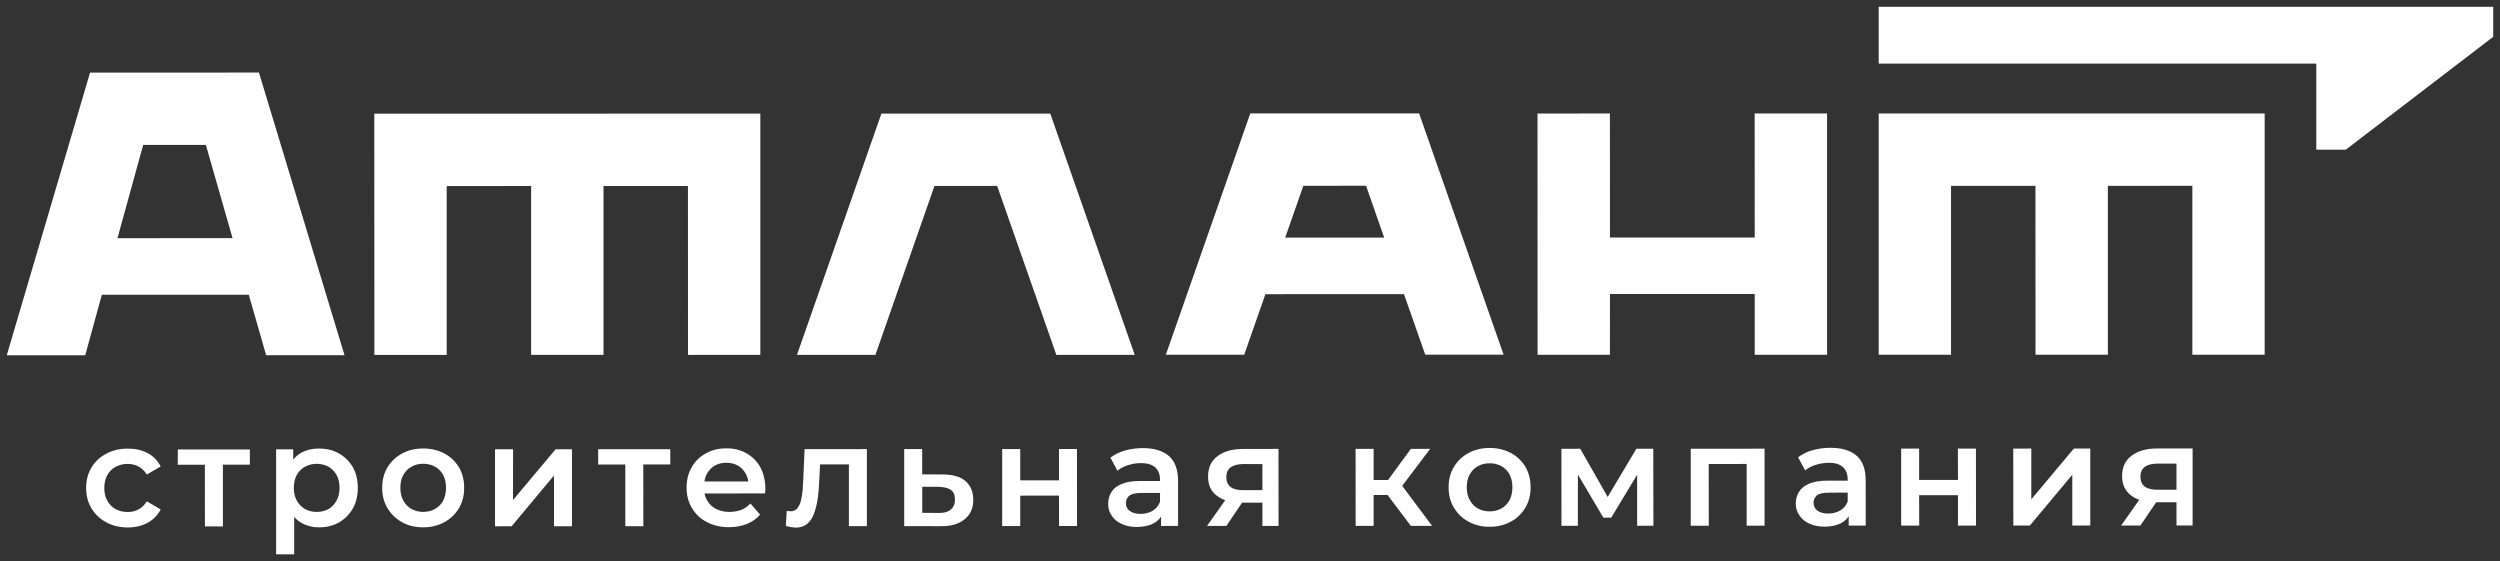 <?xml version="1.0" encoding="UTF-8"?> <svg xmlns="http://www.w3.org/2000/svg" viewBox="6119.63 5586.508 368.42 82.692" data-guides="{&quot;vertical&quot;:[],&quot;horizontal&quot;:[]}"><rect x="6119.63" y="5586.508" width="368.42" height="82.692" fill="#333333" stroke="none"/><path fill="rgb(254, 254, 254)" stroke="none" fill-opacity="1" stroke-width="1" stroke-opacity="1" clip-rule="evenodd" font-size-adjust="none" text-rendering="geometricprecision" class="fil0" id="tSvgd3b8e33bdb" title="Path 2" d="M 6290.73 5664.02 C 6290.73 5663.56 6290.73 5663.1 6290.73 5662.64C 6290.47 5663.04 6290.12 5663.37 6289.67 5663.61C 6289.02 5663.97 6288.17 5664.16 6287.16 5664.17C 6286.32 5664.17 6285.57 5664.02 6284.94 5663.72C 6284.3 5663.45 6283.81 5663.04 6283.47 5662.51C 6283.1 5662 6282.94 5661.43 6282.94 5660.77C 6282.94 5660.13 6283.09 5659.56 6283.4 5659.05C 6283.7 5658.54 6284.19 5658.13 6284.89 5657.84C 6285.59 5657.54 6286.5 5657.39 6287.65 5657.39C 6288.627 5657.39 6289.603 5657.39 6290.58 5657.39C 6290.58 5657.333 6290.58 5657.277 6290.58 5657.22C 6290.58 5656.43 6290.35 5655.84 6289.88 5655.39C 6289.41 5654.97 6288.71 5654.75 6287.76 5654.76C 6287.12 5654.75 6286.5 5654.86 6285.88 5655.05C 6285.27 5655.24 6284.74 5655.52 6284.31 5655.88C 6283.963 5655.237 6283.617 5654.593 6283.27 5653.95C 6283.89 5653.48 6284.61 5653.12 6285.46 5652.89C 6286.29 5652.65 6287.16 5652.55 6288.07 5652.54C 6289.71 5652.55 6290.98 5652.93 6291.9 5653.71C 6292.79 5654.5 6293.24 5655.73 6293.24 5657.37C 6293.24 5659.583 6293.24 5661.797 6293.24 5664.01C 6292.403 5664.013 6291.567 5664.017 6290.73 5664.02ZM 6290.58 5660.48 C 6290.58 5660.037 6290.58 5659.593 6290.58 5659.15C 6289.667 5659.15 6288.753 5659.15 6287.84 5659.15C 6286.93 5659.16 6286.34 5659.31 6286.02 5659.58C 6285.7 5659.88 6285.55 5660.24 6285.55 5660.66C 6285.55 5661.15 6285.74 5661.53 6286.12 5661.81C 6286.51 5662.08 6287.04 5662.24 6287.72 5662.24C 6288.38 5662.24 6288.95 5662.09 6289.48 5661.79C 6289.99 5661.49 6290.35 5661.04 6290.58 5660.47C 6290.58 5660.473 6290.58 5660.477 6290.58 5660.48Z"></path><path fill="rgb(254, 254, 254)" stroke="none" fill-opacity="1" stroke-width="1" stroke-opacity="1" clip-rule="evenodd" font-size-adjust="none" text-rendering="geometricprecision" class="fil0" id="tSvg11589c0b2ad" title="Path 3" d="M 6138.47 5664.24 C 6137.28 5664.24 6136.22 5663.98 6135.3 5663.48C 6134.36 5662.99 6133.64 5662.29 6133.11 5661.42C 6132.58 5660.55 6132.33 5659.55 6132.32 5658.42C 6132.32 5657.3 6132.58 5656.28 6133.11 5655.41C 6133.64 5654.53 6134.36 5653.85 6135.3 5653.37C 6136.21 5652.87 6137.27 5652.62 6138.46 5652.62C 6139.56 5652.62 6140.54 5652.83 6141.39 5653.28C 6142.22 5653.72 6142.86 5654.38 6143.31 5655.25C 6142.63 5655.647 6141.95 5656.043 6141.27 5656.44C 6140.93 5655.91 6140.52 5655.51 6140.03 5655.25C 6139.55 5655 6139.02 5654.87 6138.44 5654.87C 6137.78 5654.87 6137.21 5655.02 6136.68 5655.3C 6136.15 5655.57 6135.75 5655.98 6135.45 5656.51C 6135.15 5657.04 6135 5657.68 6135 5658.42C 6135 5659.16 6135.15 5659.78 6135.45 5660.31C 6135.75 5660.84 6136.15 5661.26 6136.68 5661.54C 6137.21 5661.82 6137.78 5661.96 6138.45 5661.96C 6139.02 5661.97 6139.55 5661.84 6140.04 5661.58C 6140.53 5661.33 6140.93 5660.92 6141.27 5660.39C 6141.95 5660.787 6142.63 5661.183 6143.31 5661.58C 6142.86 5662.43 6142.23 5663.09 6141.4 5663.54C 6140.55 5664 6139.57 5664.24 6138.47 5664.24Z"></path><path fill="rgb(254, 254, 254)" stroke="none" fill-opacity="1" stroke-width="1" stroke-opacity="1" clip-rule="evenodd" font-size-adjust="none" text-rendering="geometricprecision" class="fil0" id="tSvge823466c08" title="Path 4" d="M 6160.32 5668.2 C 6160.32 5663.043 6160.32 5657.887 6160.32 5652.73C 6161.16 5652.73 6162 5652.73 6162.84 5652.73C 6162.84 5653.233 6162.84 5653.737 6162.84 5654.24C 6163.18 5653.82 6163.58 5653.48 6164.03 5653.22C 6164.78 5652.82 6165.64 5652.6 6166.6 5652.61C 6167.73 5652.6 6168.71 5652.84 6169.58 5653.33C 6170.43 5653.82 6171.11 5654.47 6171.62 5655.34C 6172.11 5656.21 6172.36 5657.23 6172.36 5658.4C 6172.36 5659.57 6172.11 5660.59 6171.62 5661.46C 6171.11 5662.33 6170.43 5663.01 6169.58 5663.5C 6168.71 5663.99 6167.73 5664.23 6166.61 5664.22C 6165.69 5664.23 6164.85 5664.01 6164.1 5663.59C 6163.67 5663.35 6163.3 5663.05 6162.98 5662.68C 6162.98 5664.52 6162.98 5666.36 6162.98 5668.2C 6162.093 5668.2 6161.207 5668.2 6160.32 5668.2ZM 6166.31 5661.95 C 6166.95 5661.95 6167.52 5661.8 6168.03 5661.53C 6168.52 5661.25 6168.92 5660.83 6169.22 5660.29C 6169.52 5659.76 6169.67 5659.13 6169.67 5658.4C 6169.66 5657.66 6169.52 5657.02 6169.22 5656.49C 6168.92 5655.96 6168.52 5655.56 6168.03 5655.28C 6167.52 5655.01 6166.94 5654.86 6166.31 5654.86C 6165.67 5654.86 6165.1 5655.01 6164.59 5655.28C 6164.07 5655.56 6163.67 5655.96 6163.37 5656.49C 6163.08 5657.03 6162.93 5657.66 6162.93 5658.41C 6162.93 5659.13 6163.08 5659.77 6163.38 5660.3C 6163.68 5660.83 6164.08 5661.25 6164.59 5661.53C 6165.1 5661.81 6165.67 5661.95 6166.31 5661.95Z"></path><path fill="rgb(254, 254, 254)" stroke="none" fill-opacity="1" stroke-width="1" stroke-opacity="1" clip-rule="evenodd" font-size-adjust="none" text-rendering="geometricprecision" class="fil0" id="tSvg1496482ad8e" title="Path 5" d="M 6181.98 5661.95 C 6182.64 5661.94 6183.22 5661.8 6183.72 5661.52C 6184.23 5661.24 6184.64 5660.82 6184.94 5660.29C 6185.21 5659.76 6185.36 5659.12 6185.36 5658.39C 6185.36 5657.65 6185.21 5657.02 6184.93 5656.48C 6184.64 5655.96 6184.23 5655.55 6183.72 5655.27C 6183.21 5655 6182.64 5654.85 6182 5654.85C 6181.34 5654.85 6180.77 5655 6180.28 5655.28C 6179.77 5655.55 6179.37 5655.96 6179.07 5656.49C 6178.77 5657.02 6178.63 5657.66 6178.63 5658.4C 6178.63 5659.12 6178.78 5659.76 6179.07 5660.29C 6179.37 5660.82 6179.77 5661.24 6180.28 5661.52C 6180.77 5661.8 6181.35 5661.94 6181.98 5661.95ZM 6181.99 5664.22 C 6180.82 5664.22 6179.79 5663.97 6178.88 5663.46C 6177.97 5662.97 6177.27 5662.27 6176.73 5661.4C 6176.21 5660.52 6175.95 5659.52 6175.95 5658.4C 6175.95 5657.28 6176.2 5656.26 6176.73 5655.38C 6177.27 5654.51 6177.97 5653.83 6178.88 5653.34C 6179.79 5652.85 6180.81 5652.6 6181.98 5652.6C 6183.15 5652.6 6184.21 5652.85 6185.12 5653.34C 6186.04 5653.83 6186.74 5654.51 6187.27 5655.38C 6187.78 5656.25 6188.04 5657.25 6188.03 5658.39C 6188.04 5659.52 6187.78 5660.52 6187.27 5661.39C 6186.74 5662.26 6186.04 5662.96 6185.13 5663.45C 6184.22 5663.96 6183.15 5664.22 6181.99 5664.22Z"></path><path fill="rgb(254, 254, 254)" stroke="none" fill-opacity="1" stroke-width="1" stroke-opacity="1" clip-rule="evenodd" font-size-adjust="none" text-rendering="geometricprecision" class="fil0" id="tSvgc268d2b236" title="Path 6" d="M 6192.58 5664.07 C 6192.58 5660.287 6192.58 5656.503 6192.58 5652.72C 6193.467 5652.72 6194.353 5652.72 6195.24 5652.72C 6195.237 5655.213 6195.233 5657.707 6195.23 5660.2C 6197.32 5657.707 6199.41 5655.213 6201.5 5652.72C 6202.307 5652.717 6203.113 5652.713 6203.92 5652.71C 6203.92 5656.493 6203.92 5660.277 6203.92 5664.06C 6203.037 5664.06 6202.153 5664.06 6201.27 5664.06C 6201.27 5661.567 6201.27 5659.073 6201.27 5656.58C 6199.19 5659.073 6197.11 5661.567 6195.03 5664.06C 6194.213 5664.063 6193.397 5664.067 6192.58 5664.07Z"></path><path fill="rgb(254, 254, 254)" stroke="none" fill-opacity="1" stroke-width="1" stroke-opacity="1" clip-rule="evenodd" font-size-adjust="none" text-rendering="geometricprecision" class="fil0" id="tSvgb7d79194b7" title="Path 7" d="M 6211.78 5664.05 C 6211.78 5661.02 6211.78 5657.99 6211.78 5654.96C 6210.447 5654.963 6209.113 5654.967 6207.78 5654.97C 6207.78 5654.217 6207.78 5653.463 6207.78 5652.71C 6211.323 5652.71 6214.867 5652.71 6218.41 5652.71C 6218.41 5653.46 6218.41 5654.21 6218.41 5654.96C 6217.083 5654.96 6215.757 5654.96 6214.43 5654.96C 6214.433 5657.993 6214.437 5661.027 6214.44 5664.06C 6213.553 5664.057 6212.667 5664.053 6211.78 5664.05Z"></path><path fill="rgb(254, 254, 254)" stroke="none" fill-opacity="1" stroke-width="1" stroke-opacity="1" clip-rule="evenodd" font-size-adjust="none" text-rendering="geometricprecision" class="fil0" id="tSvg948cc80694" title="Path 8" d="M 6149.83 5664.08 C 6149.827 5661.05 6149.823 5658.02 6149.82 5654.99C 6148.49 5654.993 6147.16 5654.997 6145.83 5655C 6145.83 5654.247 6145.83 5653.493 6145.83 5652.74C 6149.37 5652.74 6152.91 5652.74 6156.45 5652.74C 6156.45 5653.49 6156.45 5654.24 6156.45 5654.99C 6155.127 5654.99 6153.803 5654.99 6152.48 5654.99C 6152.48 5658.023 6152.48 5661.057 6152.48 5664.09C 6151.597 5664.087 6150.713 5664.083 6149.83 5664.08Z"></path><path fill="rgb(254, 254, 254)" stroke="none" fill-opacity="1" stroke-width="1" stroke-opacity="1" clip-rule="evenodd" font-size-adjust="none" text-rendering="geometricprecision" class="fil0" id="tSvgac30f00e5d" title="Path 9" d="M 6227.08 5664.2 C 6225.82 5664.2 6224.72 5663.94 6223.78 5663.43C 6222.83 5662.95 6222.1 5662.24 6221.6 5661.37C 6221.06 5660.5 6220.81 5659.5 6220.81 5658.38C 6220.81 5657.25 6221.06 5656.23 6221.57 5655.36C 6222.06 5654.49 6222.76 5653.81 6223.65 5653.32C 6224.52 5652.83 6225.54 5652.57 6226.67 5652.58C 6227.77 5652.57 6228.75 5652.81 6229.62 5653.3C 6230.49 5653.79 6231.17 5654.46 6231.66 5655.34C 6232.26 5656.4 6232.55 5658.01 6232.37 5659.22C 6229.4 5659.22 6226.43 5659.23 6223.46 5659.23C 6223.53 5659.62 6223.67 5659.98 6223.87 5660.31C 6224.19 5660.84 6224.61 5661.24 6225.18 5661.52C 6225.76 5661.8 6226.39 5661.95 6227.14 5661.95C 6227.78 5661.94 6228.35 5661.84 6228.86 5661.65C 6229.37 5661.46 6229.81 5661.13 6230.22 5660.71C 6230.693 5661.253 6231.167 5661.797 6231.64 5662.34C 6231.14 5662.94 6230.5 5663.39 6229.73 5663.71C 6228.94 5664.03 6228.07 5664.19 6227.08 5664.2ZM 6229.9 5657.46 C 6229.85 5657.03 6229.71 5656.64 6229.51 5656.29C 6229.24 5655.8 6228.86 5655.4 6228.37 5655.12C 6227.88 5654.85 6227.31 5654.7 6226.67 5654.7C 6226.01 5654.7 6225.46 5654.85 6224.97 5655.12C 6224.48 5655.4 6224.1 5655.81 6223.82 5656.3C 6223.63 5656.64 6223.51 5657.03 6223.44 5657.46C 6225.593 5657.46 6227.747 5657.46 6229.9 5657.46Z"></path><path fill="rgb(254, 254, 254)" stroke="none" fill-opacity="1" stroke-width="1" stroke-opacity="1" clip-rule="evenodd" font-size-adjust="none" text-rendering="geometricprecision" class="fil0" id="tSvg69b2bac01e" title="Path 10" d="M 6235.44 5664.02 C 6235.483 5663.277 6235.527 5662.533 6235.57 5661.79C 6235.73 5661.82 6235.93 5661.85 6236.08 5661.85C 6236.53 5661.86 6236.87 5661.73 6237.1 5661.45C 6237.33 5661.17 6237.52 5660.82 6237.65 5660.34C 6237.76 5659.9 6237.84 5659.37 6237.91 5658.79C 6237.95 5658.22 6237.99 5657.65 6238.01 5657.07C 6238.073 5655.613 6238.137 5654.157 6238.2 5652.7C 6241.26 5652.697 6244.32 5652.693 6247.38 5652.69C 6247.38 5656.473 6247.38 5660.257 6247.38 5664.04C 6246.497 5664.04 6245.613 5664.04 6244.73 5664.04C 6244.73 5661.01 6244.73 5657.98 6244.73 5654.95C 6243.313 5654.95 6241.897 5654.95 6240.48 5654.95C 6240.443 5655.7 6240.407 5656.45 6240.37 5657.2C 6240.3 5658.86 6240.17 5660.67 6239.58 5662.23C 6239.33 5662.87 6238.99 5663.36 6238.57 5663.72C 6238.12 5664.08 6237.57 5664.26 6236.91 5664.26C 6236.7 5664.25 6236.46 5664.23 6236.23 5664.19C 6235.98 5664.15 6235.72 5664.09 6235.44 5664.02Z"></path><path fill="rgb(254, 254, 254)" stroke="none" fill-opacity="1" stroke-width="1" stroke-opacity="1" clip-rule="evenodd" font-size-adjust="none" text-rendering="geometricprecision" class="fil0" id="tSvg555b5c6ef1" title="Path 11" d="M 6257.96 5662.1 C 6258.75 5662.12 6259.34 5661.95 6259.74 5661.61C 6260.15 5661.27 6260.36 5660.78 6260.36 5660.12C 6260.36 5659.46 6260.17 5659 6259.76 5658.7C 6259.36 5658.42 6258.74 5658.28 6257.96 5658.25C 6257.153 5658.247 6256.347 5658.243 6255.54 5658.24C 6255.54 5659.52 6255.54 5660.8 6255.54 5662.08C 6256.347 5662.087 6257.153 5662.093 6257.96 5662.1ZM 6258.57 5656.43 C 6260.04 5656.43 6261.14 5656.75 6261.91 5657.4C 6262.67 5658.06 6263.06 5658.98 6263.06 5660.16C 6263.06 5661.4 6262.64 5662.35 6261.78 5663.03C 6260.93 5663.74 6259.75 5664.08 6258.19 5664.05C 6256.42 5664.047 6254.65 5664.043 6252.88 5664.04C 6252.88 5660.257 6252.88 5656.473 6252.88 5652.69C 6253.763 5652.69 6254.647 5652.69 6255.53 5652.69C 6255.53 5653.93 6255.53 5655.17 6255.53 5656.41C 6256.543 5656.417 6257.557 5656.423 6258.57 5656.43Z"></path><path fill="rgb(254, 254, 254)" stroke="none" fill-opacity="1" stroke-width="1" stroke-opacity="1" clip-rule="evenodd" font-size-adjust="none" text-rendering="geometricprecision" class="fil0" id="tSvgdf54107f94" title="Path 12" d="M 6267.32 5664.03 C 6267.32 5660.25 6267.32 5656.47 6267.32 5652.69C 6268.207 5652.687 6269.093 5652.683 6269.98 5652.68C 6269.98 5654.217 6269.98 5655.753 6269.98 5657.29C 6271.883 5657.29 6273.787 5657.29 6275.69 5657.29C 6275.69 5655.753 6275.69 5654.217 6275.69 5652.68C 6276.573 5652.68 6277.457 5652.68 6278.34 5652.68C 6278.343 5656.46 6278.347 5660.24 6278.35 5664.02C 6277.467 5664.02 6276.583 5664.02 6275.7 5664.02C 6275.697 5662.527 6275.693 5661.033 6275.69 5659.54C 6273.787 5659.543 6271.883 5659.547 6269.98 5659.55C 6269.98 5661.043 6269.98 5662.537 6269.98 5664.03C 6269.093 5664.03 6268.207 5664.03 6267.32 5664.03Z"></path><path fill="rgb(254, 254, 254)" stroke="none" fill-opacity="1" stroke-width="1" stroke-opacity="1" clip-rule="evenodd" font-size-adjust="none" text-rendering="geometricprecision" class="fil0" id="tSvg15c52b40a87" title="Path 13" d="M 6327.54 5664 C 6326.397 5662.483 6325.253 5660.967 6324.11 5659.45C 6323.427 5659.453 6322.743 5659.457 6322.06 5659.46C 6322.06 5660.973 6322.06 5662.487 6322.06 5664C 6321.177 5664 6320.293 5664 6319.41 5664C 6319.407 5660.22 6319.403 5656.44 6319.4 5652.66C 6320.287 5652.66 6321.173 5652.66 6322.06 5652.66C 6322.06 5654.19 6322.06 5655.72 6322.06 5657.25C 6322.77 5657.247 6323.48 5657.243 6324.19 5657.24C 6325.307 5655.713 6326.423 5654.187 6327.54 5652.66C 6328.49 5652.657 6329.44 5652.653 6330.39 5652.65C 6329.017 5654.47 6327.643 5656.29 6326.27 5658.11C 6327.737 5660.073 6329.203 5662.037 6330.67 5664C 6329.627 5664 6328.583 5664 6327.54 5664Z"></path><path fill="rgb(254, 254, 254)" stroke="none" fill-opacity="1" stroke-width="1" stroke-opacity="1" clip-rule="evenodd" font-size-adjust="none" text-rendering="geometricprecision" class="fil0" id="tSvgdff96fa6" title="Path 14" d="M 6339.14 5661.87 C 6339.8 5661.87 6340.37 5661.72 6340.88 5661.45C 6341.39 5661.17 6341.8 5660.74 6342.09 5660.21C 6342.37 5659.68 6342.51 5659.04 6342.51 5658.32C 6342.51 5657.58 6342.36 5656.94 6342.09 5656.41C 6341.79 5655.88 6341.39 5655.48 6340.88 5655.2C 6340.37 5654.92 6339.79 5654.78 6339.16 5654.78C 6338.5 5654.78 6337.93 5654.92 6337.44 5655.2C 6336.93 5655.48 6336.52 5655.88 6336.23 5656.41C 6335.93 5656.94 6335.78 5657.58 6335.78 5658.32C 6335.78 5659.04 6335.93 5659.68 6336.23 5660.21C 6336.53 5660.75 6336.93 5661.17 6337.44 5661.45C 6337.93 5661.72 6338.5 5661.87 6339.14 5661.87ZM 6339.14 5664.14 C 6337.97 5664.14 6336.95 5663.89 6336.04 5663.38C 6335.12 5662.89 6334.42 5662.19 6333.89 5661.32C 6333.36 5660.45 6333.1 5659.45 6333.11 5658.33C 6333.1 5657.2 6333.36 5656.18 6333.89 5655.31C 6334.42 5654.44 6335.12 5653.76 6336.04 5653.27C 6336.95 5652.78 6337.97 5652.53 6339.14 5652.52C 6340.3 5652.52 6341.37 5652.78 6342.28 5653.26C 6343.19 5653.75 6343.89 5654.43 6344.43 5655.3C 6344.93 5656.17 6345.19 5657.17 6345.19 5658.32C 6345.19 5659.45 6344.94 5660.44 6344.43 5661.31C 6343.9 5662.18 6343.2 5662.89 6342.29 5663.37C 6341.37 5663.89 6340.31 5664.14 6339.14 5664.14Z"></path><path fill="rgb(254, 254, 254)" stroke="none" fill-opacity="1" stroke-width="1" stroke-opacity="1" clip-rule="evenodd" font-size-adjust="none" text-rendering="geometricprecision" class="fil0" id="tSvg8adf479524" title="Path 15" d="M 6349.74 5663.99 C 6349.737 5660.21 6349.733 5656.43 6349.73 5652.65C 6350.657 5652.647 6351.583 5652.643 6352.51 5652.64C 6353.857 5655.007 6355.203 5657.373 6356.55 5659.74C 6357.96 5657.373 6359.37 5655.007 6360.78 5652.64C 6361.61 5652.64 6362.44 5652.64 6363.27 5652.64C 6363.277 5656.42 6363.283 5660.2 6363.29 5663.98C 6362.49 5663.98 6361.69 5663.98 6360.89 5663.98C 6360.89 5661.477 6360.89 5658.973 6360.89 5656.47C 6359.617 5658.58 6358.343 5660.69 6357.07 5662.8C 6356.687 5662.8 6356.303 5662.8 6355.92 5662.8C 6354.667 5660.68 6353.413 5658.56 6352.16 5656.44C 6352.16 5658.957 6352.16 5661.473 6352.16 5663.99C 6351.353 5663.99 6350.547 5663.99 6349.74 5663.99Z"></path><path fill="rgb(254, 254, 254)" stroke="none" fill-opacity="1" stroke-width="1" stroke-opacity="1" clip-rule="evenodd" font-size-adjust="none" text-rendering="geometricprecision" class="fil0" id="tSvg9a419b2e9a" title="Path 16" d="M 6368.79 5663.98 C 6368.79 5660.2 6368.79 5656.42 6368.79 5652.64C 6372.417 5652.637 6376.043 5652.633 6379.67 5652.63C 6379.67 5656.41 6379.67 5660.19 6379.67 5663.97C 6378.79 5663.97 6377.91 5663.97 6377.03 5663.97C 6377.03 5660.94 6377.03 5657.91 6377.03 5654.88C 6375.167 5654.883 6373.303 5654.887 6371.44 5654.89C 6371.443 5657.92 6371.447 5660.95 6371.45 5663.98C 6370.563 5663.98 6369.677 5663.98 6368.79 5663.98Z"></path><path fill="rgb(254, 254, 254)" stroke="none" fill-opacity="1" stroke-width="1" stroke-opacity="1" clip-rule="evenodd" font-size-adjust="none" text-rendering="geometricprecision" class="fil0" id="tSvg15131ca570d" title="Path 17" d="M 6392.07 5663.97 C 6392.07 5663.51 6392.07 5663.05 6392.07 5662.59C 6391.81 5662.99 6391.46 5663.32 6391.01 5663.56C 6390.35 5663.93 6389.5 5664.12 6388.5 5664.12C 6387.65 5664.12 6386.91 5663.97 6386.27 5663.67C 6385.64 5663.4 6385.15 5662.99 6384.81 5662.46C 6384.44 5661.96 6384.27 5661.38 6384.27 5660.72C 6384.27 5660.08 6384.43 5659.51 6384.74 5659C 6385.04 5658.49 6385.53 5658.09 6386.23 5657.79C 6386.93 5657.49 6387.84 5657.34 6388.99 5657.34C 6389.967 5657.34 6390.943 5657.34 6391.92 5657.34C 6391.92 5657.283 6391.92 5657.227 6391.92 5657.17C 6391.92 5656.38 6391.69 5655.79 6391.22 5655.34C 6390.75 5654.92 6390.05 5654.7 6389.09 5654.71C 6388.46 5654.71 6387.84 5654.82 6387.22 5655.01C 6386.61 5655.2 6386.08 5655.48 6385.65 5655.83C 6385.303 5655.187 6384.957 5654.543 6384.61 5653.9C 6385.23 5653.43 6385.95 5653.07 6386.8 5652.84C 6387.63 5652.6 6388.5 5652.5 6389.41 5652.5C 6391.05 5652.5 6392.32 5652.88 6393.23 5653.66C 6394.13 5654.45 6394.58 5655.68 6394.57 5657.32C 6394.573 5659.533 6394.577 5661.747 6394.58 5663.96C 6393.743 5663.963 6392.907 5663.967 6392.07 5663.97ZM 6391.92 5660.43 C 6391.92 5659.987 6391.92 5659.543 6391.92 5659.1C 6391.007 5659.103 6390.093 5659.107 6389.18 5659.11C 6388.27 5659.11 6387.67 5659.26 6387.36 5659.53C 6387.04 5659.83 6386.88 5660.19 6386.89 5660.61C 6386.89 5661.1 6387.08 5661.48 6387.46 5661.76C 6387.85 5662.04 6388.38 5662.19 6389.05 5662.19C 6389.71 5662.19 6390.29 5662.04 6390.82 5661.74C 6391.33 5661.44 6391.69 5660.99 6391.92 5660.42C 6391.92 5660.423 6391.92 5660.427 6391.92 5660.43Z"></path><path fill="rgb(254, 254, 254)" stroke="none" fill-opacity="1" stroke-width="1" stroke-opacity="1" clip-rule="evenodd" font-size-adjust="none" text-rendering="geometricprecision" class="fil0" id="tSvg10eed54118a" title="Path 18" d="M 6399.8 5663.96 C 6399.8 5660.18 6399.8 5656.4 6399.8 5652.62C 6400.683 5652.62 6401.567 5652.62 6402.45 5652.62C 6402.45 5654.157 6402.45 5655.693 6402.45 5657.23C 6404.357 5657.23 6406.263 5657.23 6408.17 5657.23C 6408.167 5655.693 6408.163 5654.157 6408.16 5652.62C 6409.047 5652.62 6409.933 5652.62 6410.82 5652.62C 6410.823 5656.4 6410.827 5660.18 6410.83 5663.96C 6409.943 5663.96 6409.057 5663.96 6408.17 5663.96C 6408.17 5662.467 6408.17 5660.973 6408.17 5659.48C 6406.263 5659.48 6404.357 5659.48 6402.45 5659.48C 6402.453 5660.973 6402.457 5662.467 6402.46 5663.96C 6401.573 5663.96 6400.687 5663.96 6399.8 5663.96Z"></path><path fill="rgb(254, 254, 254)" stroke="none" fill-opacity="1" stroke-width="1" stroke-opacity="1" clip-rule="evenodd" font-size-adjust="none" text-rendering="geometricprecision" class="fil0" id="tSvg126905d730f" title="Path 19" d="M 6416.33 5663.96 C 6416.327 5660.18 6416.323 5656.4 6416.32 5652.62C 6417.207 5652.617 6418.093 5652.613 6418.98 5652.61C 6418.98 5655.103 6418.98 5657.597 6418.98 5660.09C 6421.07 5657.597 6423.16 5655.103 6425.25 5652.61C 6426.057 5652.61 6426.863 5652.61 6427.67 5652.61C 6427.67 5656.39 6427.67 5660.17 6427.67 5663.95C 6426.787 5663.95 6425.903 5663.95 6425.02 5663.95C 6425.02 5661.457 6425.02 5658.963 6425.02 5656.47C 6422.937 5658.963 6420.853 5661.457 6418.77 5663.95C 6417.957 5663.953 6417.143 5663.957 6416.33 5663.96Z"></path><path fill="rgb(254, 254, 254)" stroke="none" fill-opacity="1" stroke-width="1" stroke-opacity="1" clip-rule="evenodd" font-size-adjust="none" text-rendering="geometricprecision" class="fil0" id="tSvg51f5d06d3b" title="Path 20" d="M 6440.38 5663.94 C 6440.377 5662.803 6440.373 5661.667 6440.37 5660.53C 6439.373 5660.53 6438.377 5660.53 6437.38 5660.53C 6436.607 5661.67 6435.833 5662.81 6435.06 5663.95C 6434.113 5663.95 6433.167 5663.95 6432.22 5663.95C 6433.11 5662.687 6434 5661.423 6434.89 5660.16C 6434.44 5660 6434.04 5659.79 6433.7 5659.53C 6432.81 5658.87 6432.36 5657.93 6432.36 5656.68C 6432.36 5655.34 6432.83 5654.34 6433.78 5653.65C 6434.72 5652.94 6435.97 5652.6 6437.54 5652.6C 6439.277 5652.6 6441.013 5652.6 6442.75 5652.6C 6442.75 5656.383 6442.75 5660.167 6442.75 5663.95C 6441.96 5663.947 6441.17 5663.943 6440.38 5663.94ZM 6440.37 5658.68 C 6440.37 5657.397 6440.37 5656.113 6440.37 5654.83C 6439.457 5654.83 6438.543 5654.83 6437.63 5654.83C 6436.8 5654.83 6436.18 5654.98 6435.74 5655.28C 6435.29 5655.6 6435.06 5656.09 6435.06 5656.77C 6435.06 5658.04 6435.89 5658.68 6437.55 5658.68C 6438.49 5658.68 6439.43 5658.68 6440.37 5658.68Z"></path><path fill="rgb(254, 254, 254)" stroke="none" fill-opacity="1" stroke-width="1" stroke-opacity="1" clip-rule="evenodd" font-size-adjust="none" text-rendering="geometricprecision" class="fil0" id="tSvge36ddfefb6" title="Path 21" d="M 6305.67 5664.01 C 6305.67 5662.87 6305.67 5661.73 6305.67 5660.59C 6304.67 5660.59 6303.67 5660.59 6302.67 5660.59C 6301.9 5661.73 6301.13 5662.87 6300.36 5664.01C 6299.41 5664.01 6298.46 5664.01 6297.51 5664.01C 6298.403 5662.747 6299.297 5661.483 6300.19 5660.22C 6299.73 5660.06 6299.34 5659.85 6298.99 5659.59C 6298.1 5658.94 6297.66 5658 6297.66 5656.75C 6297.66 5655.41 6298.12 5654.41 6299.08 5653.71C 6300.01 5653.01 6301.26 5652.67 6302.84 5652.67C 6304.573 5652.667 6306.307 5652.663 6308.04 5652.66C 6308.043 5656.443 6308.047 5660.227 6308.05 5664.01C 6307.257 5664.01 6306.463 5664.01 6305.67 5664.01ZM 6305.67 5658.74 C 6305.667 5657.46 6305.663 5656.18 6305.66 5654.9C 6304.747 5654.897 6303.833 5654.893 6302.92 5654.89C 6302.1 5654.9 6301.48 5655.05 6301.03 5655.34C 6300.58 5655.66 6300.35 5656.15 6300.35 5656.83C 6300.35 5658.11 6301.18 5658.75 6302.84 5658.74C 6303.783 5658.74 6304.727 5658.74 6305.67 5658.74Z"></path><path fill="rgb(254, 254, 254)" stroke="none" fill-opacity="1" stroke-width="1" stroke-opacity="1" clip-rule="evenodd" font-size-adjust="none" text-rendering="geometricprecision" class="fil0" id="tSvg1661b23dc01" title="Path 22" d="M 6487.05 5587.51 C 6457.08 5587.53 6426.46 5587.5 6396.49 5587.51C 6396.49 5590.3 6396.49 5593.09 6396.49 5595.88C 6417.987 5595.88 6439.483 5595.88 6460.98 5595.88C 6460.98 5600.107 6460.98 5604.333 6460.98 5608.56C 6462.43 5608.56 6463.88 5608.56 6465.33 5608.56C 6472.57 5603.017 6479.81 5597.473 6487.05 5591.93C 6487.05 5590.457 6487.05 5588.983 6487.05 5587.51Z"></path><path fill="rgb(254, 254, 254)" stroke="none" fill-opacity="1" stroke-width="1" stroke-opacity="1" clip-rule="evenodd" font-size-adjust="none" text-rendering="geometricprecision" class="fil0" id="tSvg2500d536d8" title="Path 23" d="M 6136.94 5621.61 C 6138.203 5617.03 6139.467 5612.45 6140.73 5607.87C 6143.81 5607.87 6146.89 5607.87 6149.97 5607.87C 6151.28 5612.447 6152.59 5617.023 6153.9 5621.6C 6148.247 5621.603 6142.593 5621.607 6136.94 5621.61ZM 6132.9 5597.21 C 6128.81 5611.093 6124.72 5624.977 6120.63 5638.86C 6124.483 5638.86 6128.337 5638.86 6132.19 5638.86C 6133.007 5635.887 6133.823 5632.913 6134.64 5629.94C 6141.857 5629.94 6149.073 5629.94 6156.29 5629.94C 6157.143 5632.91 6157.997 5635.88 6158.85 5638.85C 6162.7 5638.85 6166.55 5638.85 6170.4 5638.85C 6166.197 5624.967 6161.993 5611.083 6157.79 5597.2C 6149.493 5597.203 6141.197 5597.207 6132.9 5597.21Z"></path><path fill="rgb(254, 254, 254)" stroke="none" fill-opacity="1" stroke-width="1" stroke-opacity="1" clip-rule="evenodd" font-size-adjust="none" text-rendering="geometricprecision" class="fil0" id="tSvg10c4f0aec0c" title="Path 24" d="M 6174.8 5638.81 C 6178.353 5638.81 6181.907 5638.81 6185.46 5638.81C 6185.46 5630.517 6185.46 5622.223 6185.46 5613.93C 6189.607 5613.927 6193.753 5613.923 6197.9 5613.92C 6197.9 5622.213 6197.9 5630.507 6197.9 5638.8C 6201.457 5638.8 6205.013 5638.8 6208.57 5638.8C 6208.57 5630.507 6208.57 5622.213 6208.57 5613.92C 6212.717 5613.92 6216.863 5613.92 6221.01 5613.92C 6221.013 5622.217 6221.017 5630.513 6221.02 5638.81C 6224.573 5638.807 6228.127 5638.803 6231.68 5638.8C 6231.68 5626.95 6231.68 5615.1 6231.68 5603.25C 6212.717 5603.253 6193.753 5603.257 6174.79 5603.26C 6174.793 5615.11 6174.797 5626.96 6174.8 5638.81Z"></path><path fill="rgb(254, 254, 254)" stroke="none" fill-opacity="1" stroke-width="1" stroke-opacity="1" clip-rule="evenodd" font-size-adjust="none" text-rendering="geometricprecision" class="fil0" id="tSvg104804c0f32" title="Path 25" d="M 6396.49 5638.78 C 6400.043 5638.78 6403.597 5638.78 6407.15 5638.78C 6407.15 5630.487 6407.15 5622.193 6407.15 5613.9C 6411.297 5613.9 6415.443 5613.9 6419.59 5613.9C 6419.593 5622.193 6419.597 5630.487 6419.6 5638.78C 6423.153 5638.78 6426.707 5638.78 6430.26 5638.78C 6430.26 5630.487 6430.26 5622.193 6430.26 5613.9C 6434.41 5613.897 6438.56 5613.893 6442.71 5613.89C 6442.71 5622.187 6442.71 5630.483 6442.71 5638.78C 6446.263 5638.78 6449.817 5638.78 6453.37 5638.78C 6453.37 5626.93 6453.37 5615.08 6453.37 5603.23C 6434.41 5603.23 6415.45 5603.23 6396.49 5603.23C 6396.49 5615.08 6396.49 5626.93 6396.49 5638.78Z"></path><path fill="rgb(254, 254, 254)" stroke="none" fill-opacity="1" stroke-width="1" stroke-opacity="1" clip-rule="evenodd" font-size-adjust="none" text-rendering="geometricprecision" class="fil0" id="tSvg17b5dd55ec9" title="Path 26" d="M 6378.22 5621.51 C 6371.11 5621.51 6364 5621.51 6356.89 5621.51C 6356.887 5615.417 6356.883 5609.323 6356.88 5603.23C 6353.323 5603.233 6349.767 5603.237 6346.21 5603.24C 6346.213 5615.09 6346.217 5626.94 6346.22 5638.79C 6349.773 5638.79 6353.327 5638.79 6356.88 5638.79C 6356.883 5635.803 6356.887 5632.817 6356.89 5629.83C 6364 5629.83 6371.11 5629.83 6378.22 5629.83C 6378.22 5632.817 6378.22 5635.803 6378.22 5638.79C 6381.773 5638.79 6385.327 5638.79 6388.88 5638.79C 6388.88 5626.937 6388.88 5615.083 6388.88 5603.23C 6385.323 5603.23 6381.767 5603.23 6378.21 5603.23C 6378.213 5609.323 6378.217 5615.417 6378.22 5621.51Z"></path><path fill="rgb(254, 254, 254)" stroke="none" fill-opacity="1" stroke-width="1" stroke-opacity="1" clip-rule="evenodd" font-size-adjust="none" text-rendering="geometricprecision" class="fil0" id="tSvg1621e341911" title="Path 27" d="M 6249.52 5603.25 C 6245.373 5615.1 6241.227 5626.95 6237.08 5638.8C 6240.933 5638.8 6244.787 5638.8 6248.64 5638.8C 6251.54 5630.503 6254.44 5622.207 6257.34 5613.91C 6260.42 5613.91 6263.5 5613.91 6266.58 5613.91C 6269.487 5622.207 6272.393 5630.503 6275.3 5638.8C 6279.15 5638.8 6283 5638.8 6286.85 5638.8C 6282.703 5626.95 6278.557 5615.1 6274.41 5603.25C 6266.113 5603.25 6257.817 5603.25 6249.52 5603.25Z"></path><path fill="rgb(254, 254, 254)" stroke="none" fill-opacity="1" stroke-width="1" stroke-opacity="1" clip-rule="evenodd" font-size-adjust="none" text-rendering="geometricprecision" class="fil0" id="tSvg972ce44da" title="Path 28" d="M 6309.03 5621.52 C 6309.92 5618.977 6310.81 5616.433 6311.7 5613.89C 6314.78 5613.887 6317.86 5613.883 6320.94 5613.88C 6321.83 5616.427 6322.72 5618.973 6323.61 5621.52C 6318.75 5621.52 6313.89 5621.52 6309.03 5621.52ZM 6303.88 5603.22 C 6299.733 5615.073 6295.587 5626.927 6291.44 5638.78C 6295.29 5638.78 6299.14 5638.78 6302.99 5638.78C 6304.03 5635.807 6305.07 5632.833 6306.11 5629.86C 6312.917 5629.857 6319.723 5629.853 6326.53 5629.85C 6327.573 5632.823 6328.617 5635.797 6329.66 5638.77C 6333.51 5638.77 6337.36 5638.77 6341.21 5638.77C 6337.06 5626.92 6332.91 5615.07 6328.76 5603.22C 6320.467 5603.22 6312.173 5603.22 6303.88 5603.22Z"></path><defs></defs></svg> 